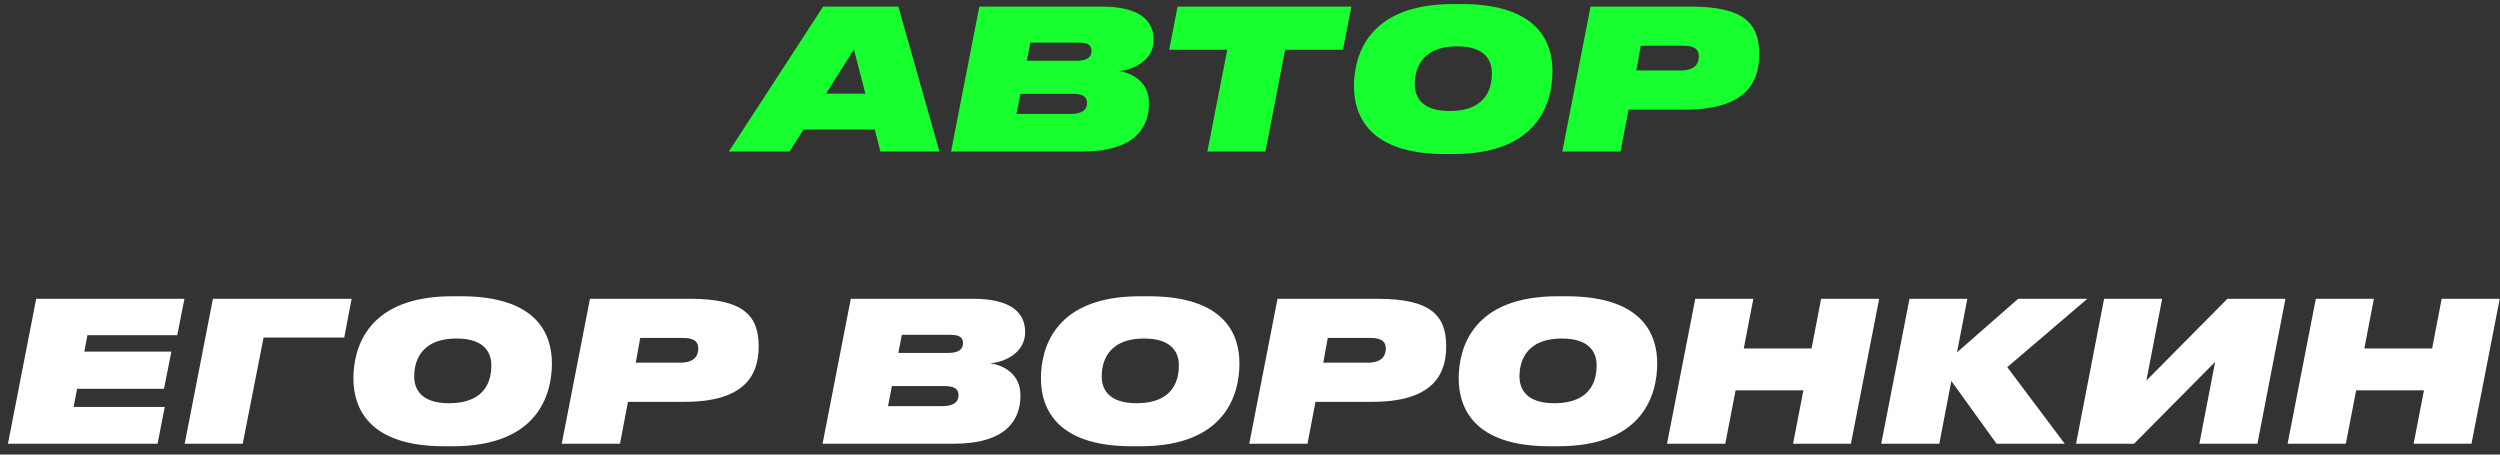 <?xml version="1.0" encoding="UTF-8"?> <svg xmlns="http://www.w3.org/2000/svg" width="231" height="42" viewBox="0 0 231 42" fill="none"><rect x="0" y="0" width="231" height="42" fill="#333333" stroke="none"/> <path d="M79.963 8.654H76.327L78.901 4.568L79.963 8.654ZM81.349 14H86.803L83.005 0.608H76.057L67.345 14H72.961L74.239 11.966H80.827L81.349 14ZM87.878 14H99.992C104.87 14 106.166 11.786 106.166 9.536C106.166 7.52 104.564 6.746 103.376 6.566C104.654 6.476 106.598 5.63 106.598 3.686C106.598 1.922 105.338 0.608 101.792 0.608H90.488L87.878 14ZM99.668 3.938C100.514 3.938 100.856 4.154 100.856 4.712C100.856 5.198 100.568 5.612 99.47 5.612H94.88L95.204 3.938H99.668ZM99.146 8.672C100.28 8.672 100.442 9.104 100.442 9.536C100.442 9.95 100.226 10.526 98.93 10.526H93.926L94.286 8.672H99.146ZM111.561 14H116.925L118.743 4.604H124.089L124.863 0.608H108.807L108.033 4.604H113.397L111.561 14ZM134.251 0.374C126.439 0.374 125.107 5.09 125.107 7.97C125.107 10.58 126.403 14.234 133.495 14.234H134.305C142.099 14.234 143.449 9.518 143.449 6.566C143.449 3.956 142.153 0.374 135.061 0.374H134.251ZM137.851 6.746C137.851 7.826 137.581 10.256 133.927 10.256C131.263 10.256 130.723 8.852 130.723 7.79C130.723 6.764 131.047 4.28 134.647 4.28C137.311 4.28 137.851 5.684 137.851 6.746ZM155.696 10.13C161.114 10.13 162.554 7.808 162.554 5C162.554 2.192 161.186 0.608 156.218 0.608H146.966L144.356 14H149.738L150.476 10.13H155.696ZM151.61 4.226H155.57C156.74 4.226 156.974 4.694 156.974 5.216C156.974 5.81 156.668 6.512 155.3 6.512H151.196L151.61 4.226Z" fill="#17FF2F"></path> <path d="M3.344 27.608L0.734 41H14.558L15.224 37.598H6.8L7.124 35.924H15.152L15.836 32.486H7.79L8.078 30.974H16.376L17.042 27.608H3.344ZM17.064 41H22.428L24.354 31.19H31.806L32.49 27.608H19.674L17.064 41ZM41.799 27.374C33.987 27.374 32.655 32.09 32.655 34.97C32.655 37.58 33.951 41.234 41.043 41.234H41.853C49.647 41.234 50.997 36.518 50.997 33.566C50.997 30.956 49.701 27.374 42.609 27.374H41.799ZM45.399 33.746C45.399 34.826 45.129 37.256 41.475 37.256C38.811 37.256 38.271 35.852 38.271 34.79C38.271 33.764 38.595 31.28 42.195 31.28C44.859 31.28 45.399 32.684 45.399 33.746ZM63.244 37.13C68.662 37.13 70.102 34.808 70.102 32C70.102 29.192 68.734 27.608 63.766 27.608H54.514L51.904 41H57.286L58.024 37.13H63.244ZM59.158 31.226H63.118C64.288 31.226 64.522 31.694 64.522 32.216C64.522 32.81 64.216 33.512 62.848 33.512H58.744L59.158 31.226ZM76.004 41H88.118C92.996 41 94.292 38.786 94.292 36.536C94.292 34.52 92.69 33.746 91.502 33.566C92.78 33.476 94.724 32.63 94.724 30.686C94.724 28.922 93.464 27.608 89.918 27.608H78.614L76.004 41ZM87.794 30.938C88.64 30.938 88.982 31.154 88.982 31.712C88.982 32.198 88.694 32.612 87.596 32.612H83.006L83.33 30.938H87.794ZM87.272 35.672C88.406 35.672 88.568 36.104 88.568 36.536C88.568 36.95 88.352 37.526 87.056 37.526H82.052L82.412 35.672H87.272ZM105.326 27.374C97.514 27.374 96.182 32.09 96.182 34.97C96.182 37.58 97.478 41.234 104.57 41.234H105.38C113.174 41.234 114.524 36.518 114.524 33.566C114.524 30.956 113.228 27.374 106.136 27.374H105.326ZM108.926 33.746C108.926 34.826 108.656 37.256 105.002 37.256C102.338 37.256 101.798 35.852 101.798 34.79C101.798 33.764 102.122 31.28 105.722 31.28C108.386 31.28 108.926 32.684 108.926 33.746ZM126.771 37.13C132.189 37.13 133.629 34.808 133.629 32C133.629 29.192 132.261 27.608 127.293 27.608H118.041L115.431 41H120.813L121.551 37.13H126.771ZM122.685 31.226H126.645C127.815 31.226 128.049 31.694 128.049 32.216C128.049 32.81 127.743 33.512 126.375 33.512H122.271L122.685 31.226ZM143.928 27.374C136.116 27.374 134.784 32.09 134.784 34.97C134.784 37.58 136.08 41.234 143.172 41.234H143.982C151.776 41.234 153.126 36.518 153.126 33.566C153.126 30.956 151.83 27.374 144.738 27.374H143.928ZM147.528 33.746C147.528 34.826 147.258 37.256 143.604 37.256C140.94 37.256 140.4 35.852 140.4 34.79C140.4 33.764 140.724 31.28 144.324 31.28C146.988 31.28 147.528 32.684 147.528 33.746ZM154.033 41H159.415L160.369 36.068H166.633L165.679 41H171.025L173.635 27.608H168.271L167.389 32.198H161.125L162.007 27.608H156.643L154.033 41ZM184.482 41H190.782L185.472 33.926L192.87 27.608H186.48L180.828 32.558L181.782 27.608H176.436L173.826 41H179.19L180.306 35.204L184.482 41ZM203.22 41H208.584L211.176 27.608H205.812L198.324 35.168L199.782 27.608H194.418L191.826 41H197.19L204.678 33.44L203.22 41ZM211.373 41H216.755L217.709 36.068H223.973L223.019 41H228.365L230.975 27.608H225.611L224.729 32.198H218.465L219.347 27.608H213.983L211.373 41Z" fill="white"></path> </svg> 